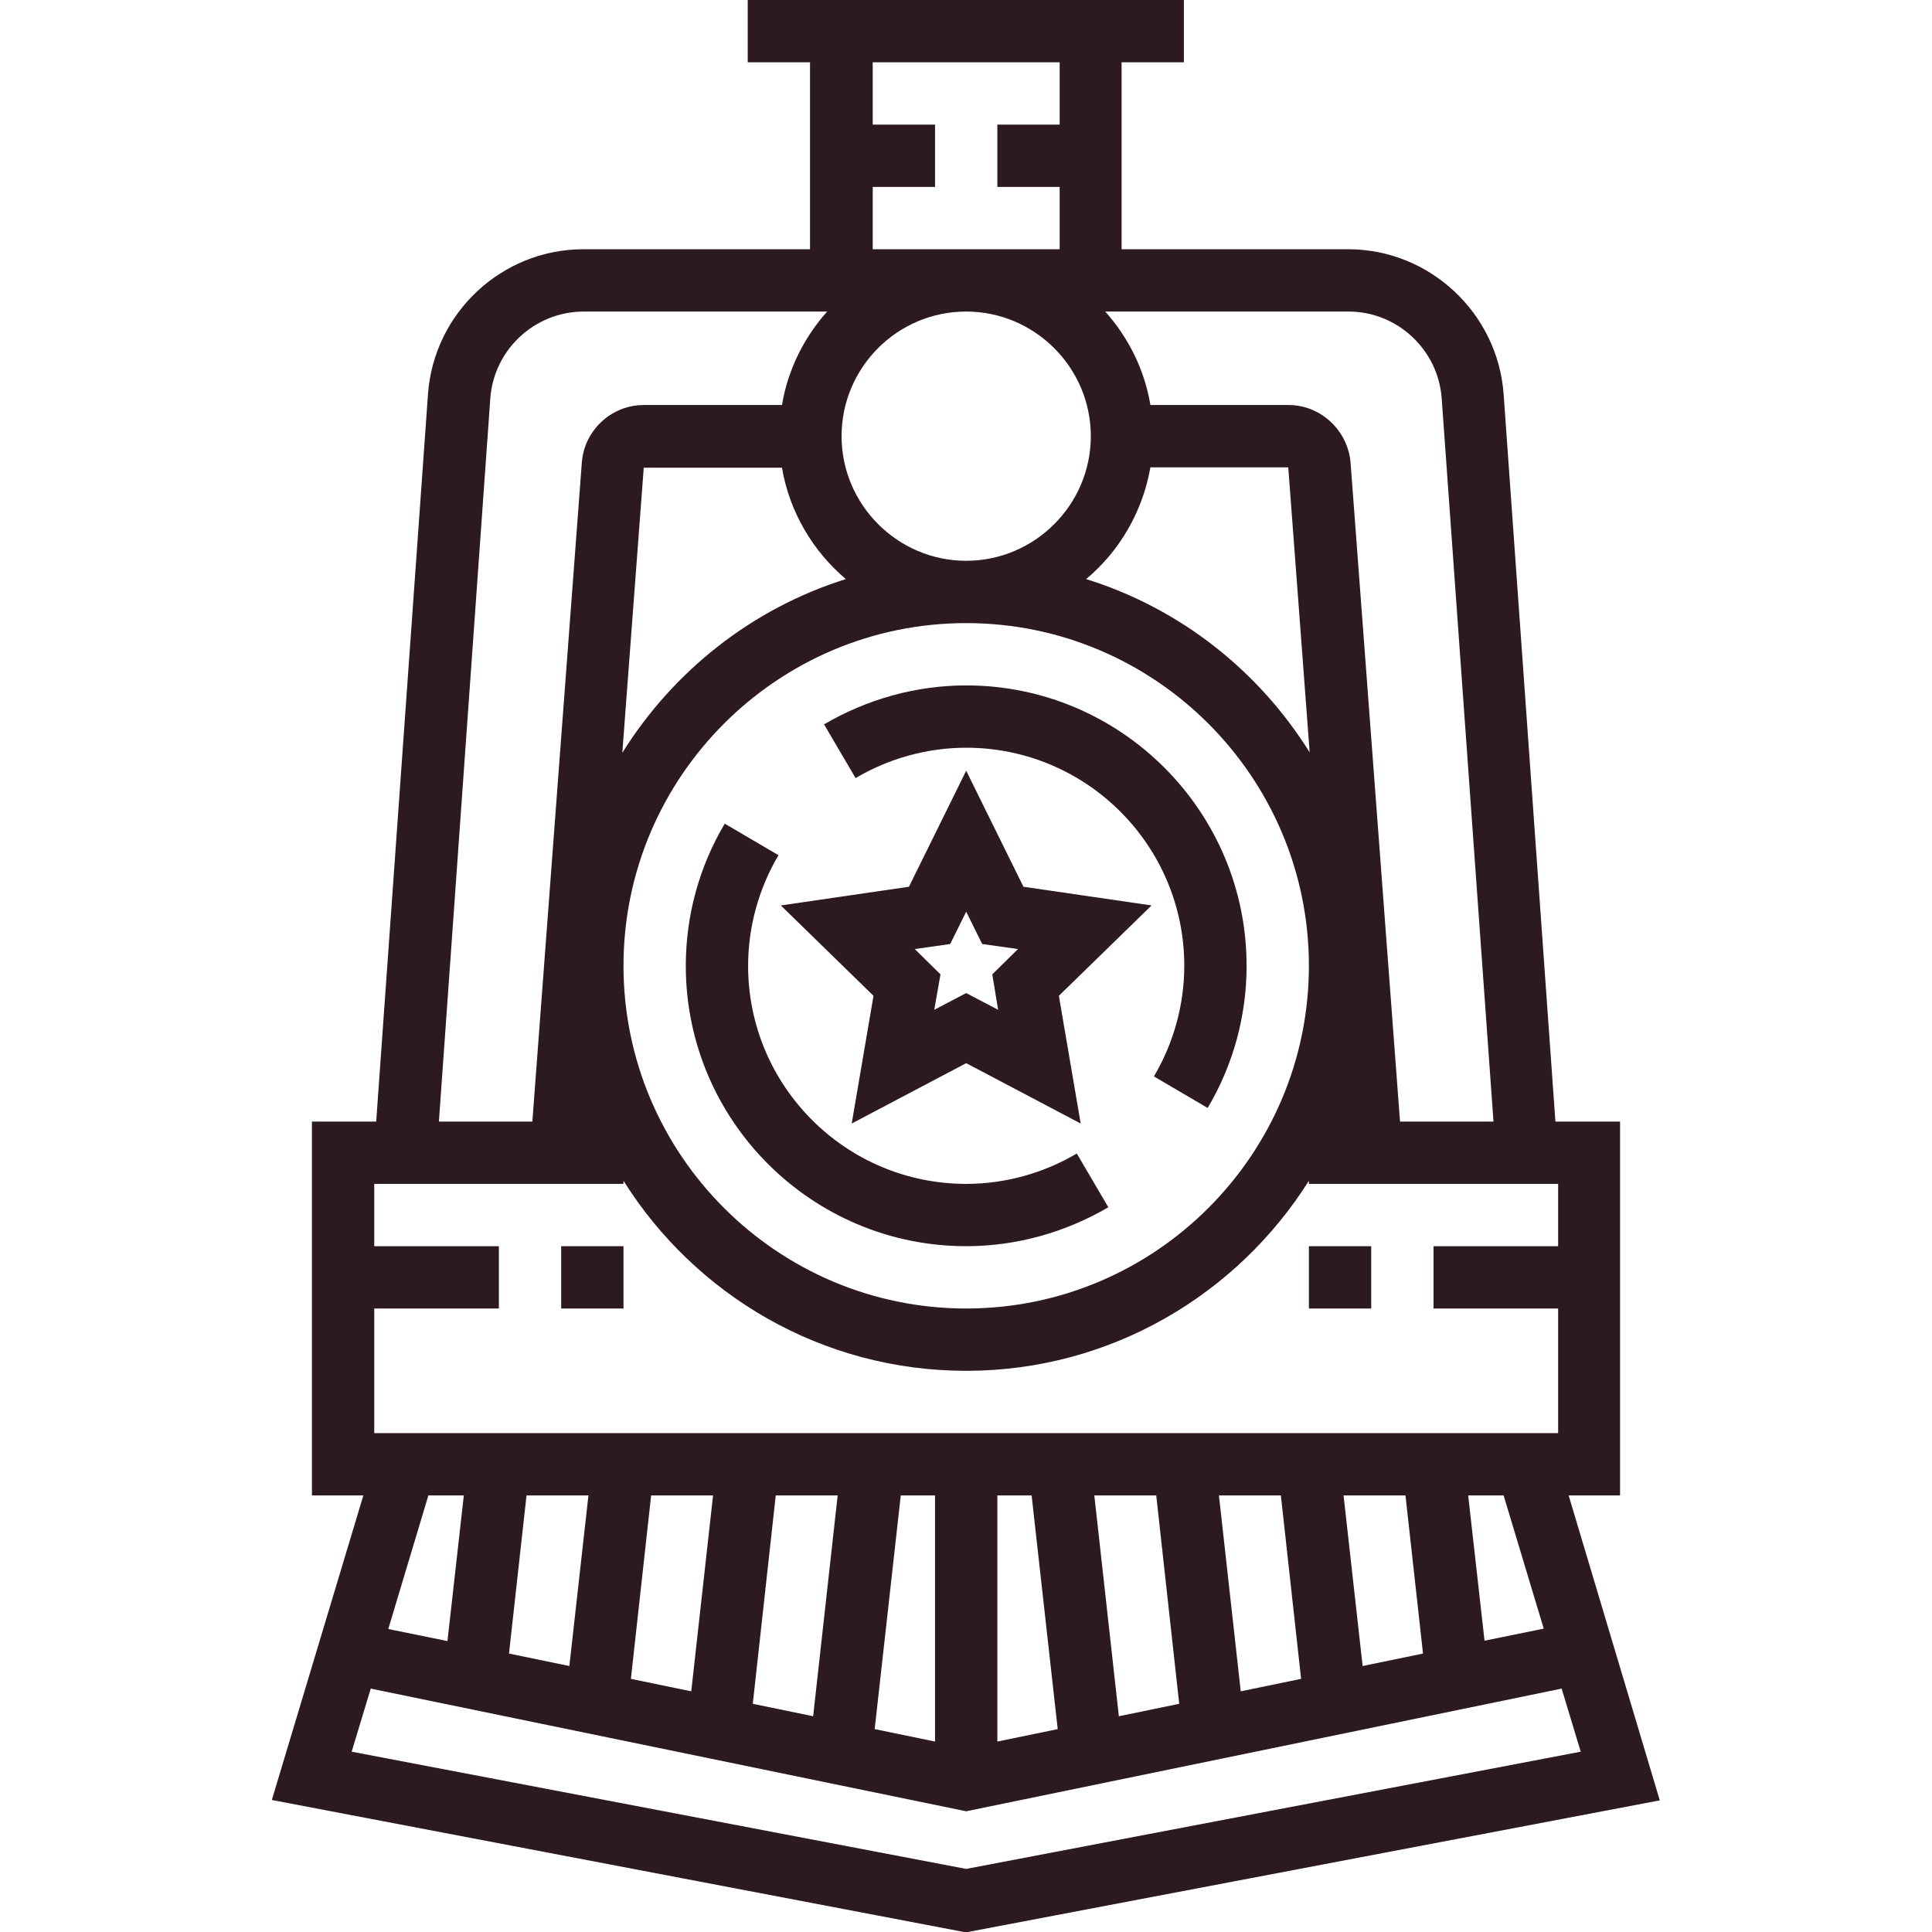 <?xml version="1.0" encoding="UTF-8"?> <!-- Generator: Adobe Illustrator 23.0.3, SVG Export Plug-In . SVG Version: 6.00 Build 0) --> <svg xmlns="http://www.w3.org/2000/svg" xmlns:xlink="http://www.w3.org/1999/xlink" id="Capa_1" x="0px" y="0px" viewBox="0 0 496.1 496.1" style="enable-background:new 0 0 496.1 496.1;" xml:space="preserve"> <style type="text/css"> .st0{fill:#2D1921;} </style> <g> <g> <path class="st0" d="M295.7,232.5l-32.9-4.8l-14.7-29.8l-14.7,29.8l-32.9,4.8l23.8,23.2l-5.6,32.8l29.4-15.5l29.4,15.5l-5.6-32.8 L295.7,232.5z M256.3,259.3l-8.2-4.3l-8.2,4.3l1.6-9.1l-6.6-6.5l9.1-1.3l4.1-8.3l4.1,8.3l9.2,1.3l-6.6,6.5L256.3,259.3z"></path> </g> </g> <g> <g> <path class="st0" d="M248.1,176c-12.8,0-25.4,3.5-36.5,10l8.1,13.8c8.6-5.1,18.5-7.8,28.4-7.8c30.9,0,56,25.1,56,56 c0,9.9-2.7,19.8-7.8,28.4l13.8,8.1c6.6-11.1,10-23.7,10-36.5C320.1,208.3,287.8,176,248.1,176z"></path> </g> </g> <g> <g> <path class="st0" d="M276.5,296.2c-8.6,5.1-18.5,7.8-28.4,7.8c-30.9,0-56-25.1-56-56c0-9.9,2.7-19.8,7.8-28.4l-13.8-8.1 c-6.6,11.1-10,23.7-10,36.5c0,39.7,32.3,72,72,72c12.8,0,25.4-3.5,36.5-10L276.5,296.2z"></path> </g> </g> <g> <g> <path class="st0" d="M402.8,384h13.2v-96h-16.6l-13.3-186.8c-1.5-20.8-19-37.2-39.9-37.2h-58.2V16h16V0h-112v16h16v48h-58.2 c-20.9,0-38.4,16.3-39.9,37.2L96.6,288H80.1v96h13.2l-23.5,78.2l176.7,33.7l1.5,0.3l178.2-33.9L402.8,384z M346.3,80 c12.5,0,23,9.8,23.9,22.3L383.5,288h-24l-12.7-169.2c-0.7-8.3-7.7-14.8-15.9-14.8h-35.5c-1.5-9.1-5.7-17.4-11.6-24H346.3z M295.4,120l35.4,0l5.5,73.2c-13.1-21-33.3-37-57.4-44.5C287.5,141.5,293.4,131.4,295.4,120z M336.1,248c0,48.5-39.5,88-88,88 s-88-39.5-88-88s39.5-88,88-88S336.1,199.5,336.1,248z M224.1,48h16V32h-16V16h48v16h-16v16h16v16h-48L224.1,48L224.1,48z M248.1,80c17.6,0,32,14.4,32,32s-14.4,32-32,32s-32-14.4-32-32S230.4,80,248.1,80z M217.2,148.7c-24,7.5-44.3,23.6-57.4,44.6 l5.5-73.2h35.5C202.7,131.4,208.7,141.5,217.2,148.7z M125.9,102.3c0.9-12.5,11.4-22.3,24-22.3h62.5c-5.9,6.6-10.1,14.9-11.6,24 h-35.5c-8.3,0-15.3,6.5-15.9,14.8L136.7,288h-24L125.9,102.3z M96.1,336h32v-16h-32v-16h64v-0.8c18.4,29.3,50.9,48.8,88,48.8 s69.6-19.6,88-48.8v0.8h64v16h-32v16h32v32h-304C96.1,368,96.1,336,96.1,336z M396.4,418.2l-15.2,3.1L377,384h9.1L396.4,418.2z M365.4,424.6l-15.5,3.2L345,384h15.9L365.4,424.6z M334.1,431.1l-15.5,3.2L313,384h15.9L334.1,431.1z M302.8,437.5l-15.5,3.2 L281,384h15.9L302.8,437.5z M271.6,444l-15.5,3.2V384h8.8L271.6,444z M240.1,384v63.2l-15.5-3.2l6.7-60H240.1z M215.1,384 l-6.3,56.7l-15.5-3.2l5.9-53.5H215.1z M183.1,384l-5.6,50.3l-15.5-3.2l5.2-47.1H183.1z M151.1,384l-4.9,43.8l-15.5-3.2l4.5-40.6 H151.1z M119.1,384l-4.2,37.4l-15.2-3.1L110,384H119.1z M90.3,449.8l4.9-16.2l152.9,31.5L401,433.6l4.9,16.2l-157.8,30.1 L90.3,449.8z"></path> </g> </g> <g> <g> <rect x="336.1" y="320" class="st0" width="16" height="16"></rect> </g> </g> <g> <g> <rect x="144.1" y="320" class="st0" width="16" height="16"></rect> </g> </g> </svg> 
